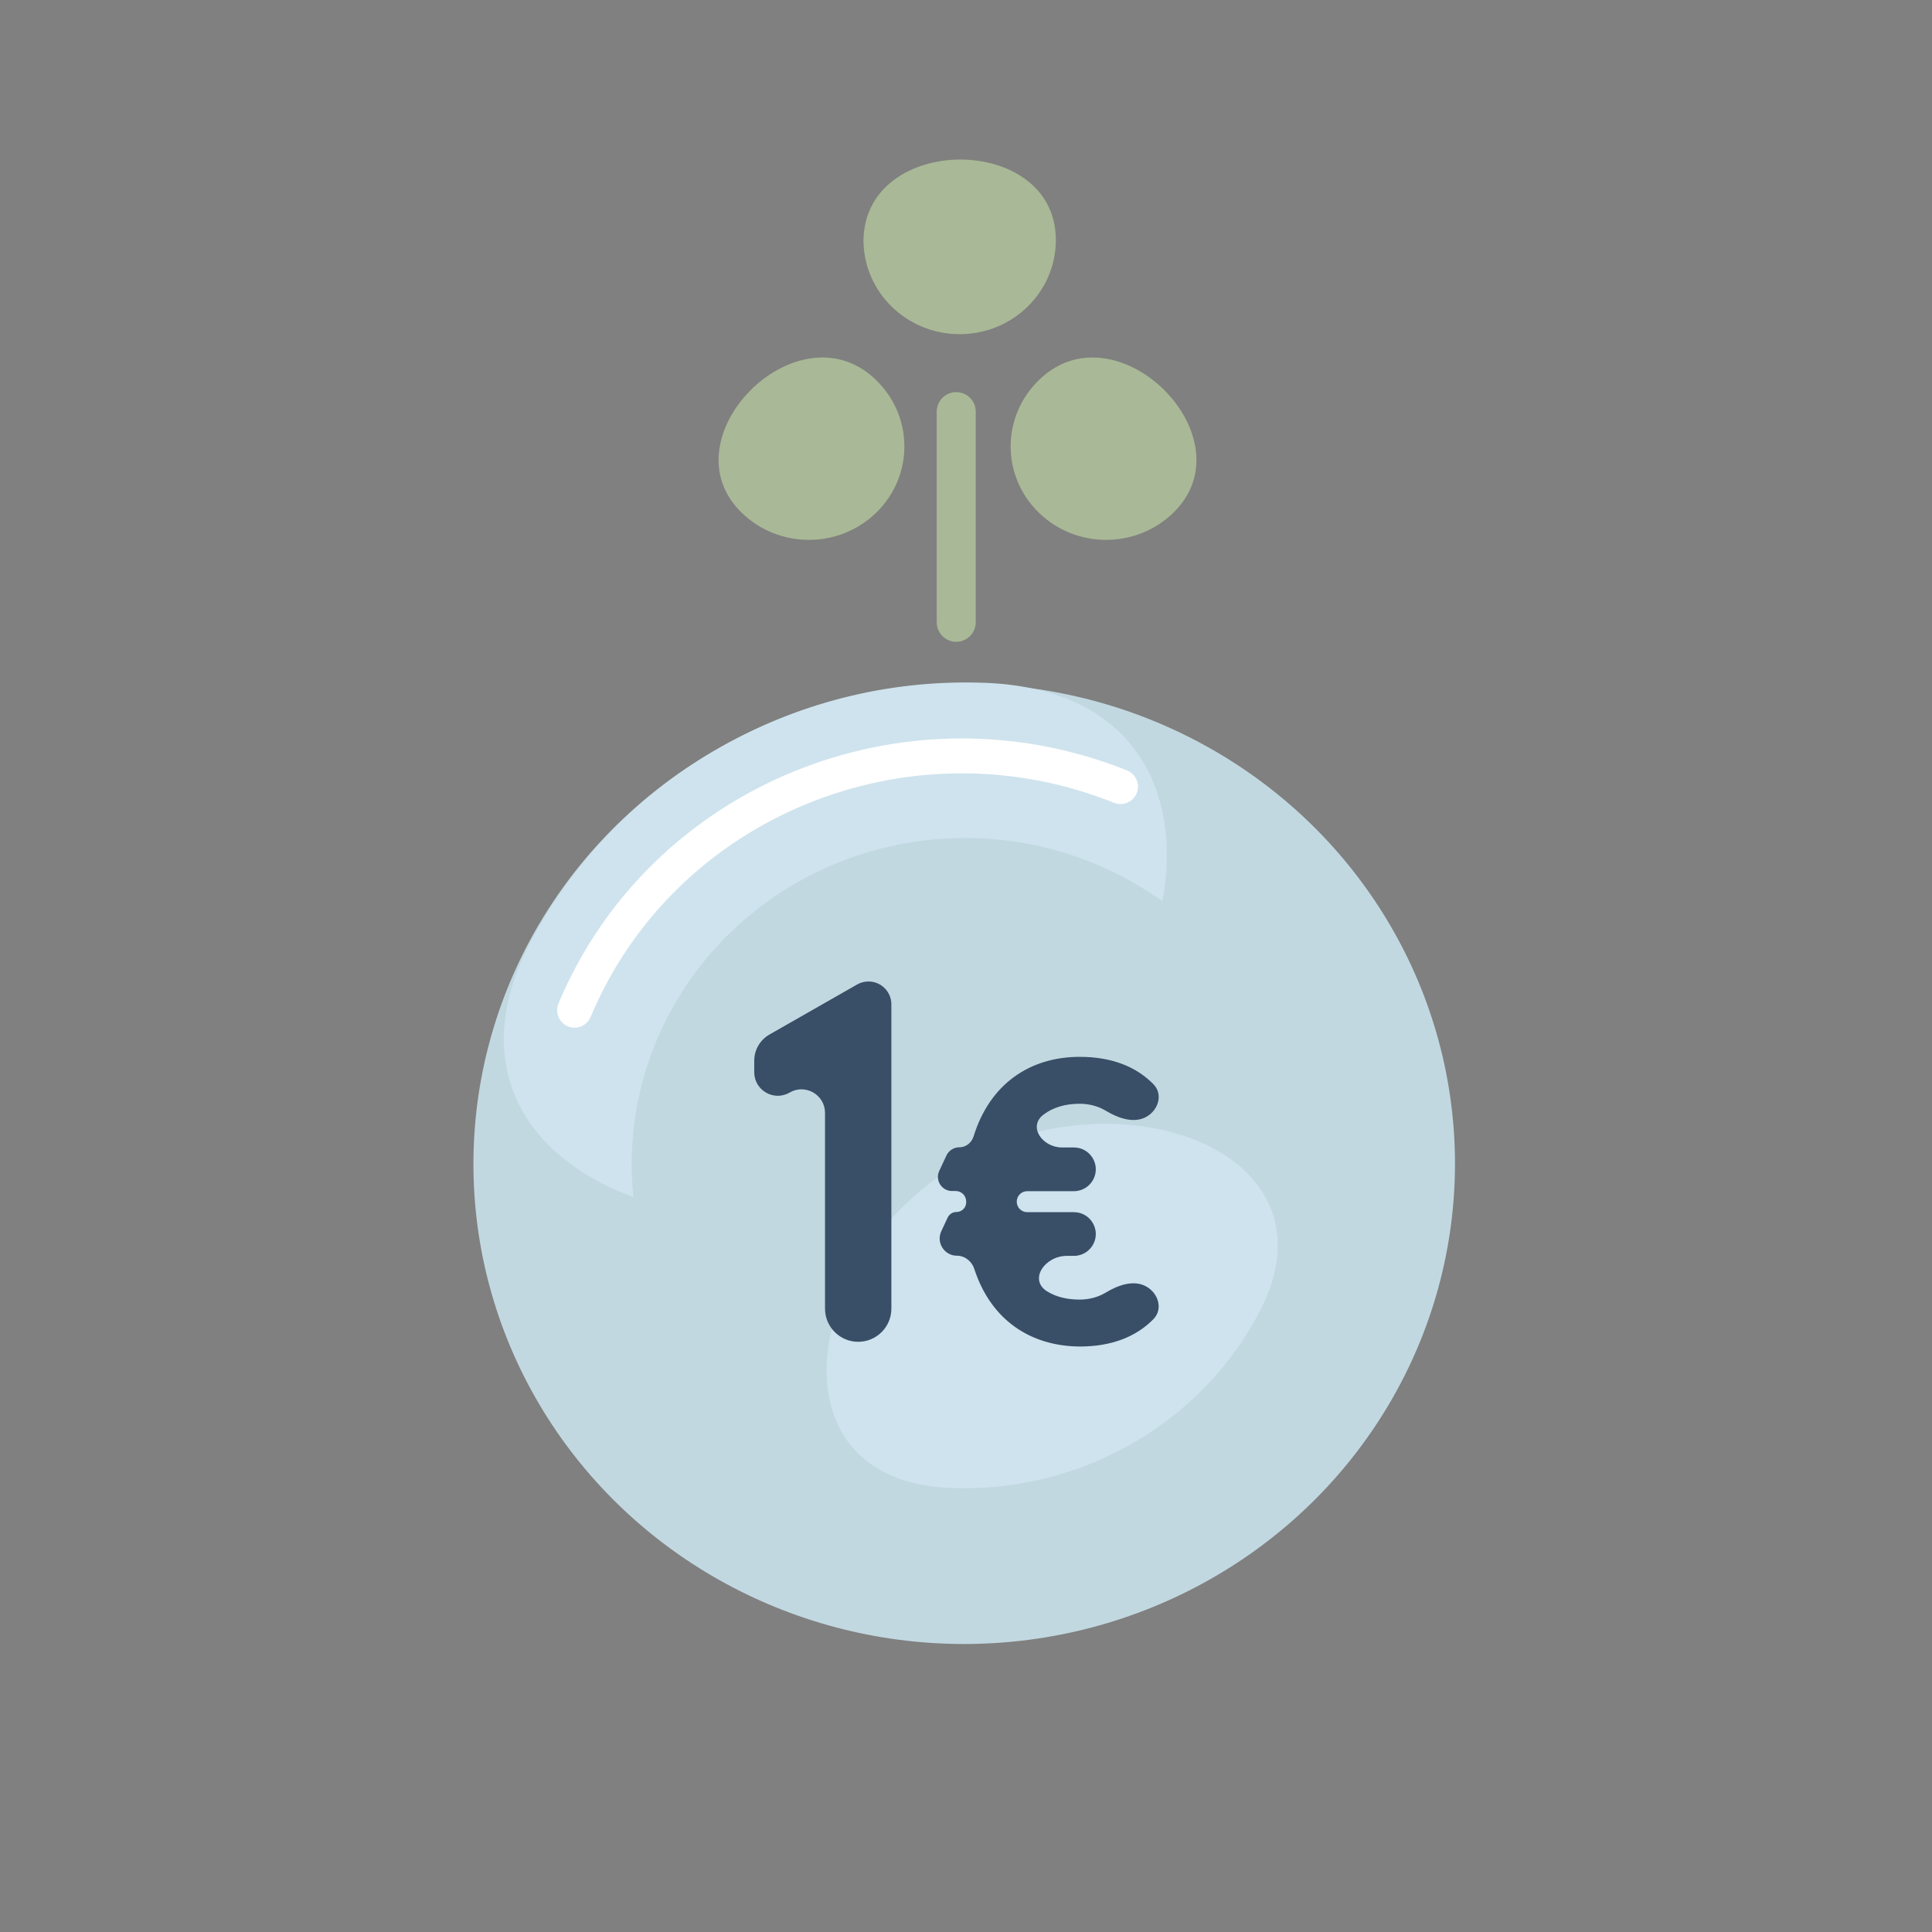 <svg width="151" height="151" viewBox="0 0 151 151" fill="none" xmlns="http://www.w3.org/2000/svg">
<rect x="0" y="0" width="151" height="151" fill="#808080" stroke="none"/>
<ellipse cx="38.144" cy="37.739" rx="38.144" ry="37.739" transform="matrix(0.871 -0.492 0.508 0.861 22.965 77.241)" fill="#C2D8E1"/>
<path d="M56.348 58.374C49.829 62.059 44.834 67.334 41.577 73.409C31.709 91.822 57.18 101.246 75.52 90.881C93.86 80.516 98.259 54.211 77.035 53.37C70.031 53.093 62.867 54.69 56.348 58.374Z" fill="#CEE3ED"/>
<ellipse cx="25.906" cy="25.631" rx="25.906" ry="25.631" transform="matrix(0.871 -0.492 0.508 0.861 39.836 81.658)" fill="#C2D8E1"/>
<path d="M88.337 112.906C92.785 110.392 96.187 106.783 98.393 102.624C105.041 90.09 87.725 83.71 75.269 90.749C62.813 97.789 59.799 115.659 74.212 116.29C78.995 116.499 83.889 115.42 88.337 112.906Z" fill="#CEE3ED"/>
<path d="M64.481 86.981C64.481 85.561 62.942 84.677 61.715 85.391V85.391C60.489 86.106 58.949 85.221 58.949 83.801V82.903C58.949 82.058 59.403 81.277 60.137 80.857L66.99 76.945C67.26 76.791 67.566 76.71 67.877 76.71V76.71C68.866 76.71 69.667 77.511 69.667 78.499V102.278C69.667 103.71 68.506 104.871 67.074 104.871V104.871C65.642 104.871 64.481 103.71 64.481 102.278V86.981Z" fill="#384F67"/>
<path d="M76.149 99.177C75.955 98.581 75.419 98.143 74.791 98.143V98.143C73.805 98.143 73.153 97.12 73.57 96.226L74.065 95.167C74.19 94.899 74.458 94.727 74.754 94.727V94.727C75.174 94.727 75.515 94.387 75.515 93.967V93.907C75.515 93.453 75.147 93.086 74.694 93.086H74.41C73.602 93.086 73.067 92.246 73.409 91.514L73.97 90.313C74.153 89.921 74.546 89.67 74.979 89.67V89.67C75.496 89.67 75.94 89.311 76.093 88.816C77.365 84.705 80.503 82.6 84.394 82.6C86.892 82.6 88.815 83.371 90.155 84.746C90.905 85.514 90.555 86.725 89.63 87.268V87.268C88.653 87.841 87.406 87.402 86.435 86.818C85.835 86.457 85.132 86.267 84.381 86.267C83.293 86.267 82.331 86.529 81.554 87.119C80.325 88.052 81.463 89.683 83.006 89.683H83.936C85.185 89.683 86.012 90.981 85.483 92.113V92.113C85.203 92.715 84.599 93.099 83.936 93.099H80.287C79.833 93.099 79.466 93.466 79.466 93.92V93.92C79.466 94.373 79.833 94.741 80.287 94.741H83.936C85.185 94.741 86.012 96.038 85.483 97.171V97.171C85.203 97.772 84.599 98.156 83.936 98.156H83.378C81.648 98.156 80.376 100.031 81.85 100.936C82.569 101.377 83.424 101.572 84.381 101.572C85.136 101.572 85.838 101.381 86.439 101.016C87.406 100.429 88.647 99.996 89.623 100.568V100.568C90.552 101.113 90.903 102.329 90.15 103.1C88.809 104.47 86.889 105.24 84.394 105.24C80.559 105.215 77.455 103.191 76.149 99.177Z" fill="#384F67"/>
<path d="M82.523 18.759C82.523 10.373 67.627 10.375 67.487 18.759V18.759C67.487 22.823 70.853 26.118 75.005 26.118C79.157 26.118 82.523 22.823 82.523 18.759V18.759ZM68.497 29.729C68.449 29.682 68.401 29.636 68.353 29.591C62.282 23.916 52.01 34.24 57.949 40.054V40.054C60.867 42.91 65.579 42.91 68.497 40.054C71.414 37.198 71.414 32.584 68.497 29.729ZM81.177 29.729C81.224 29.682 81.272 29.636 81.32 29.591C87.392 23.916 97.663 34.24 91.724 40.054V40.054C88.807 42.91 84.094 42.91 81.177 40.054C78.259 37.198 78.259 32.584 81.177 29.729Z" fill="#A9B896"/>
<path d="M76.262 48.635V32.172C76.262 31.33 75.579 30.647 74.737 30.647C73.894 30.647 73.211 31.33 73.211 32.172V48.635C73.211 49.478 73.894 50.161 74.737 50.161C75.579 50.161 76.262 49.478 76.262 48.635Z" fill="#A9B896"/>
<path d="M44.906 78.958C51.754 62.589 70.857 54.776 87.579 61.48" stroke="white" stroke-width="2.727" stroke-miterlimit="10" stroke-linecap="round"/>
</svg>
